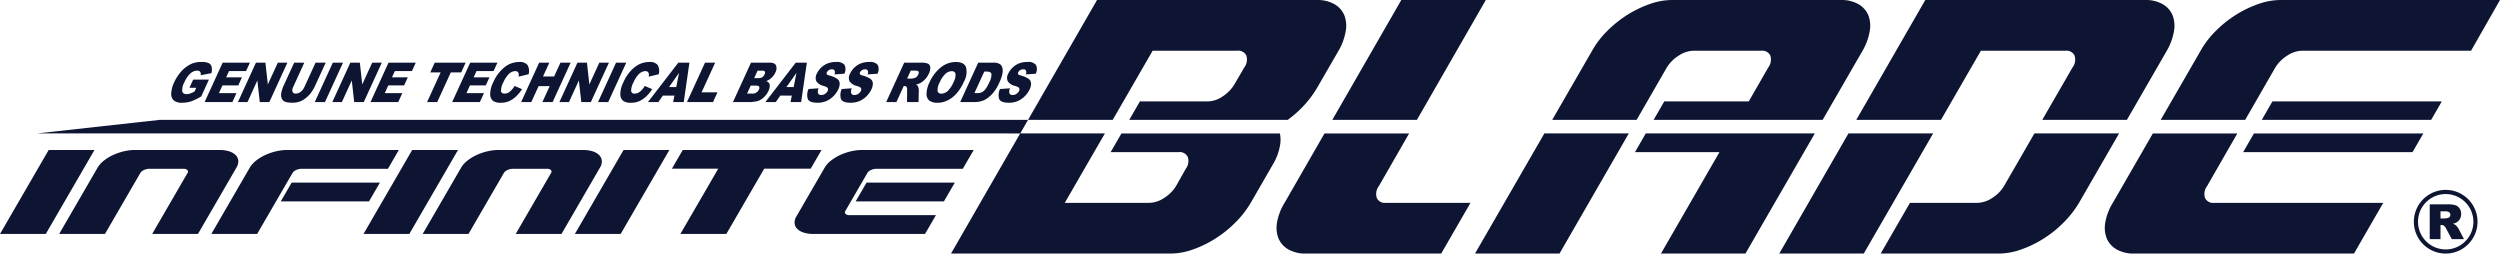 <svg xmlns="http://www.w3.org/2000/svg" width="149.191mm" height="15.131mm" viewBox="0 0 422.903 42.89">
  <defs>
    <style>
      .cls-1 {
        fill: #0d1532;
      }
    </style>
  </defs>
  <title>アセット 1</title>
  <g id="レイヤー_2" data-name="レイヤー 2">
    <g id="編集モード">
      <g>
        <path class="cls-1" d="M413.057,17.157H384.406l-1.802,3.121h28.653ZM379.453,25.735h28.651l1.831-3.164H381.282ZM7.746,39.574H0L8.234,25.372h7.746ZM23.739,29.259a1.298,1.298,0,0,1,.603-.495,2.161,2.161,0,0,1,.937-.21h5.721a.937.937,0,0,1,.695.21.381.381,0,0,1,.03.495L25.742,39.574h7.746L40.006,28.339a1.997,1.997,0,0,0,.302-1.167,1.549,1.549,0,0,0-.441-.938,2.75,2.75,0,0,0-1.085-.628,5.249,5.249,0,0,0-1.648-.235H22.832a8.269,8.269,0,0,0-1.921.235,9.671,9.671,0,0,0-1.807.628,7.636,7.636,0,0,0-1.531.938,4.278,4.278,0,0,0-1.052,1.167L10.008,39.574h7.749Zm40.533,1.625H49.342l-1.843,3.179H62.426ZM49.485,29.259a1.263,1.263,0,0,1,.601-.495,2.141,2.141,0,0,1,.934-.21H65.621l1.845-3.182h-18.892a8.248,8.248,0,0,0-1.919.235,9.721,9.721,0,0,0-1.812.628,7.632,7.632,0,0,0-1.529.938,4.244,4.244,0,0,0-1.049,1.167L35.749,39.574H43.498Zm27.991-3.887H69.727L61.491,39.574h7.751Zm7.761,3.887a1.294,1.294,0,0,1,.598-.495,2.158,2.158,0,0,1,.942-.21h5.719a.931.931,0,0,1,.692.21.378.378,0,0,1,.032.495L87.238,39.574h7.749l6.511-11.234a1.898,1.898,0,0,0,.305-1.167,1.553,1.553,0,0,0-.444-.938,2.659,2.659,0,0,0-1.08-.628,5.265,5.265,0,0,0-1.65-.235H84.328a8.248,8.248,0,0,0-1.919.235,9.621,9.621,0,0,0-1.814.628,7.77,7.77,0,0,0-1.529.938,4.243,4.243,0,0,0-1.049,1.167L71.501,39.574h7.751Zm27.994-3.887h-7.749L97.248,39.574h7.746ZM115.094,39.574h7.776L129.275,28.535h7.861l1.839-3.163h-23.48l-1.834,3.163h7.838Zm19.761-.863a2.717,2.717,0,0,0,1.087.628,5.255,5.255,0,0,0,1.645.235h18.892l1.845-3.179H143.724a.928.928,0,0,1-.693-.213.369.369,0,0,1-.032-.492l3.728-6.431a1.28,1.28,0,0,1,.606-.495,2.15,2.15,0,0,1,.934-.21h14.598l1.848-3.182h-18.892a8.209,8.209,0,0,0-1.916.235,9.831,9.831,0,0,0-1.817.628,7.974,7.974,0,0,0-1.526.938,4.291,4.291,0,0,0-1.049,1.167l-4.793,8.267a1.997,1.997,0,0,0-.304,1.167A1.527,1.527,0,0,0,134.855,38.711Zm9.893-4.648H159.674l1.848-3.179H146.59ZM33.201,14.851l-.292.63a5.131,5.131,0,0,1-.752.339,1.949,1.949,0,0,1-.595.101c-.403,0-.65-.156-.735-.466a2.591,2.591,0,0,1,.369-1.543,4.246,4.246,0,0,1,1.016-1.491,1.72,1.72,0,0,1,1.116-.471.639.639,0,0,1,.536.198.731.731,0,0,1,.08.578l1.821-.352a2.32,2.32,0,0,0,.035-1.067.953.953,0,0,0-.478-.624,2.929,2.929,0,0,0-1.285-.198,4.03,4.03,0,0,0-1.669.321,5.201,5.201,0,0,0-1.661,1.227,7.335,7.335,0,0,0-1.248,1.898,4.876,4.876,0,0,0-.491,1.838,1.486,1.486,0,0,0,.413,1.205,2.077,2.077,0,0,0,1.427.405,4.835,4.835,0,0,0,1.492-.223,9.24,9.24,0,0,0,1.741-.849l1.3-2.843H32.681l-.633,1.387ZM34.616,17.267h4.692l.69-1.511H37.032l.6-1.314H40.31L40.93,13.08H38.255l.486-1.057h2.882l.652-1.422H37.665Zm5.629,0h1.619l1.671-3.662.408,3.662h1.622l3.049-6.667H46.997L45.309,14.288l-.409-3.688h-1.604Zm11.271-2.602a2.186,2.186,0,0,1-.643.857,1.343,1.343,0,0,1-.834.304.531.531,0,0,1-.563-.31,1.174,1.174,0,0,1,.142-.851l1.856-4.065H49.762l-1.821,3.97a5.609,5.609,0,0,0-.356,1.129,1.804,1.804,0,0,0,.015.766,1.13,1.13,0,0,0,.329.575,1.339,1.339,0,0,0,.68.272,5.722,5.722,0,0,0,.852.066,3.729,3.729,0,0,0,1.305-.222,3.639,3.639,0,0,0,.942-.553,4.779,4.779,0,0,0,.904-.918,5.987,5.987,0,0,0,.663-1.116l1.821-3.97H53.378Zm1.731,2.602h1.724l3.053-6.667H56.3Zm2.966,0h1.616l1.679-3.662.406,3.662H61.536l3.051-6.667h-1.624L61.277,14.288l-.406-3.688H59.264Zm6.461,0h4.688l.692-1.511h-2.964l.598-1.314h2.675l.623-1.362H66.308l.488-1.057H69.678l.652-1.422H65.723ZM72.789,12.246h1.751L72.243,17.267h1.716l2.301-5.021h1.754l.75-1.645H73.536ZM76.487,17.267h4.69l.69-1.511H78.903l.6-1.314h2.672l.62-1.362H80.126l.481-1.057h2.887l.65-1.422H79.539ZM86.246,15.5a1.362,1.362,0,0,1-.894.333c-.336,0-.541-.134-.6-.412a2.963,2.963,0,0,1,.409-1.517,4.539,4.539,0,0,1,.837-1.312,1.667,1.667,0,0,1,1.161-.564.617.617,0,0,1,.406.128.576.576,0,0,1,.184.361,1.415,1.415,0,0,1-.037.446l1.706-.402a2.039,2.039,0,0,0-.182-1.565,1.651,1.651,0,0,0-1.42-.509,3.931,3.931,0,0,0-2.478.888,6.615,6.615,0,0,0-1.9,2.543,4.461,4.461,0,0,0-.516,2.036,1.424,1.424,0,0,0,.483,1.113,2.294,2.294,0,0,0,1.337.314,3.371,3.371,0,0,0,1.347-.258,4.214,4.214,0,0,0,1.163-.77,6.579,6.579,0,0,0,1.061-1.27l-1.255-.544A4.108,4.108,0,0,1,86.246,15.5ZM88.157,17.267h1.719l1.235-2.696h1.878L91.751,17.267h1.728l3.051-6.667H94.804l-1.068,2.33H91.86l1.066-2.33H91.205Zm6.473,0h1.619l1.674-3.662L98.331,17.267h1.619l3.056-6.667H101.382L99.694,14.288l-.404-3.688h-1.609Zm6.531,0h1.724l3.054-6.667h-1.726Zm7.101-1.767a1.358,1.358,0,0,1-.894.333.535.535,0,0,1-.603-.412,2.986,2.986,0,0,1,.413-1.517,4.547,4.547,0,0,1,.837-1.312,1.666,1.666,0,0,1,1.151-.564.613.613,0,0,1,.411.128.558.558,0,0,1,.189.361,1.457,1.457,0,0,1-.042.446l1.706-.402a2.053,2.053,0,0,0-.179-1.565,1.651,1.651,0,0,0-1.42-.509,3.965,3.965,0,0,0-2.483.888,6.602,6.602,0,0,0-1.893,2.543,4.404,4.404,0,0,0-.518,2.036,1.417,1.417,0,0,0,.486,1.113,2.269,2.269,0,0,0,1.335.314,3.4,3.4,0,0,0,1.35-.258,4.202,4.202,0,0,0,1.161-.77,6.662,6.662,0,0,0,1.059-1.27l-1.255-.544A3.998,3.998,0,0,1,108.262,15.5Zm5.602,1.767h1.798l.961-6.667H114.745L109.607,17.267H111.36l.777-1.101h1.95Zm-.692-2.542,1.699-2.398-.478,2.398Zm3.036,2.542h4.404l.755-1.645H118.678l2.299-5.021h-1.718Zm7.779,0h2.964a7.519,7.519,0,0,0,.817-.091,2.411,2.411,0,0,0,.752-.22,3.185,3.185,0,0,0,.849-.654,3.368,3.368,0,0,0,.628-.93,1.819,1.819,0,0,0,.202-1.061.817.817,0,0,0-.61-.591,2.529,2.529,0,0,0,.802-.448,2.955,2.955,0,0,0,.772-1.011,1.421,1.421,0,0,0,.11-1.184c-.145-.318-.483-.475-1.016-.475h-3.218Zm4.164-5.317h.76c.264,0,.421.054.473.163a.509.509,0,0,1-.047.453,1.159,1.159,0,0,1-.376.482,1.099,1.099,0,0,1-.638.165h-.745Zm-1.158,2.533h.877c.304,0,.481.058.543.182a.496.496,0,0,1-.032.471,1.225,1.225,0,0,1-.416.508,1.198,1.198,0,0,1-.71.188h-.877ZM133.724,17.267h1.798l.964-6.667h-1.878L129.47,17.267h1.753l.777-1.101h1.95Zm-.69-2.542,1.699-2.398-.478,2.398Zm3.604,1.998c.167.437.717.656,1.669.656a3.69,3.69,0,0,0,1.459-.279,3.844,3.844,0,0,0,1.21-.822,4.115,4.115,0,0,0,.835-1.183,2.233,2.233,0,0,0,.232-.985,1.018,1.018,0,0,0-.374-.74,4.02,4.02,0,0,0-1.347-.588c-.269-.077-.423-.157-.466-.249a.326.326,0,0,1,.007-.284.953.953,0,0,1,.321-.372.909.909,0,0,1,.518-.151.508.508,0,0,1,.483.206.866.866,0,0,1-.03.653l1.674-.114a1.689,1.689,0,0,0,.03-1.509,1.678,1.678,0,0,0-1.41-.477,3.762,3.762,0,0,0-1.489.26,3.333,3.333,0,0,0-1.079.719,3.37,3.37,0,0,0-.697.972,1.486,1.486,0,0,0-.1,1.288,1.954,1.954,0,0,0,1.243.81c.406.12.64.248.705.384a.533.533,0,0,1-.025.466,1.155,1.155,0,0,1-.418.478,1.118,1.118,0,0,1-.66.209c-.331,0-.523-.135-.578-.405a1.586,1.586,0,0,1,.12-.73l-1.694.123A2.381,2.381,0,0,0,136.639,16.723Zm5.609,0q.25.656,1.669.656a3.724,3.724,0,0,0,1.464-.279,3.857,3.857,0,0,0,1.206-.822,4.021,4.021,0,0,0,.834-1.183,2.199,2.199,0,0,0,.232-.985.997.997,0,0,0-.371-.74,4.042,4.042,0,0,0-1.347-.588c-.272-.077-.426-.157-.468-.249a.354.354,0,0,1,.01-.284.938.938,0,0,1,.324-.372.899.899,0,0,1,.518-.151.494.494,0,0,1,.478.206.875.875,0,0,1-.028.653l1.671-.114a1.664,1.664,0,0,0,.03-1.509,1.674,1.674,0,0,0-1.412-.477,3.768,3.768,0,0,0-1.487.26,3.441,3.441,0,0,0-1.768,1.691,1.454,1.454,0,0,0-.102,1.288,1.947,1.947,0,0,0,1.238.81c.408.12.645.248.707.384a.549.549,0,0,1-.02.466,1.227,1.227,0,0,1-.423.478,1.115,1.115,0,0,1-.663.209.504.504,0,0,1-.573-.405,1.489,1.489,0,0,1,.12-.73l-1.694.123A2.387,2.387,0,0,0,142.248,16.723Zm9.39.544,1.235-2.709h.152a.41.41,0,0,1,.351.154,1.043,1.043,0,0,1,.075.517l-.013,2.037h1.945l.047-1.933a1.91,1.91,0,0,0-.047-.417,1.195,1.195,0,0,0-.12-.346.79.79,0,0,0-.334-.249,3.011,3.011,0,0,0,.727-.264,3.363,3.363,0,0,0,.839-.651,3.596,3.596,0,0,0,.635-.956,2.03,2.03,0,0,0,.234-1.08.693.693,0,0,0-.401-.609,2.865,2.865,0,0,0-1.143-.161h-2.862L149.906,17.267Zm2.429-5.324h.757q.467,0,.561.174a.575.575,0,0,1-.055.496,1.166,1.166,0,0,1-.286.388.834.834,0,0,1-.371.207,2.854,2.854,0,0,1-.498.091h-.725Zm2.668,3.94a1.427,1.427,0,0,0,.473,1.137,2.249,2.249,0,0,0,1.397.359,3.735,3.735,0,0,0,1.734-.417,5.001,5.001,0,0,0,1.482-1.163,7.386,7.386,0,0,0,1.203-1.918,3.387,3.387,0,0,0,.396-2.502c-.224-.598-.81-.894-1.729-.894a4.054,4.054,0,0,0-2.533.91,6.624,6.624,0,0,0-1.921,2.543A4.479,4.479,0,0,0,156.734,15.883Zm3.2-3.399a1.607,1.607,0,0,1,1.039-.441.599.599,0,0,1,.66.436,2.363,2.363,0,0,1-.314,1.375,4.511,4.511,0,0,1-1.011,1.549,1.598,1.598,0,0,1-1.058.435.588.588,0,0,1-.65-.441,2.581,2.581,0,0,1,.356-1.452A4.305,4.305,0,0,1,159.934,12.485Zm2.491,4.782h2.558a4.168,4.168,0,0,0,1.106-.183,3.203,3.203,0,0,0,1.014-.528,5.303,5.303,0,0,0,1.016-.989,7.639,7.639,0,0,0,.956-1.655,6.965,6.965,0,0,0,.463-1.295,2.514,2.514,0,0,0,.042-1.07,1.088,1.088,0,0,0-.444-.704,1.956,1.956,0,0,0-1.106-.243H165.476Zm4.511-5.16c.443,0,.707.132.779.393a2.708,2.708,0,0,1-.376,1.449,5.75,5.75,0,0,1-.663,1.159,1.762,1.762,0,0,1-.585.498,1.946,1.946,0,0,1-.829.143h-.426l1.666-3.643Zm2.077,4.615c.165.437.718.656,1.664.656a3.61,3.61,0,0,0,2.672-1.101A3.893,3.893,0,0,0,174.186,15.095a2.095,2.095,0,0,0,.229-.985.981.981,0,0,0-.371-.74,3.98,3.98,0,0,0-1.343-.588c-.271-.077-.428-.157-.466-.249a.324.324,0,0,1,.003-.284.971.971,0,0,1,.321-.372.932.932,0,0,1,.528-.151.487.487,0,0,1,.473.206.878.878,0,0,1-.03.653l1.676-.114a1.653,1.653,0,0,0,.025-1.509,1.662,1.662,0,0,0-1.41-.477,3.797,3.797,0,0,0-1.49.26,3.5,3.5,0,0,0-1.766,1.691,1.472,1.472,0,0,0-.105,1.288,1.974,1.974,0,0,0,1.243.81c.406.12.638.248.707.384a.57.57,0,0,1-.025.466,1.182,1.182,0,0,1-.421.478,1.114,1.114,0,0,1-.662.209c-.326,0-.518-.135-.571-.405a1.57,1.57,0,0,1,.115-.73l-1.686.123A2.351,2.351,0,0,0,169.013,16.723Zm25.968-8.143h14.3a1.507,1.507,0,0,1,1.553.828,2.226,2.226,0,0,1-.368,2.029l-1.667,2.86a6.285,6.285,0,0,1-1.999,2.029,4.519,4.519,0,0,1-2.472.83H192.83l-1.804,3.121h26.815a21.08,21.08,0,0,0,2.008-1.691,17.608,17.608,0,0,0,2.878-3.602l3.706-6.405A9.875,9.875,0,0,0,227.65,5.234a4.913,4.913,0,0,0-.271-2.717A3.894,3.894,0,0,0,225.702.688,5.782,5.782,0,0,0,222.753,0H185.576L173.904,20.278h14.322Zm-7.101,17.155h11.493a1.511,1.511,0,0,1,1.558.83,2.231,2.231,0,0,1-.368,2.031l-1.611,2.858a6.24,6.24,0,0,1-2.026,2.03,4.67,4.67,0,0,1-2.503.83H180.122l4.953-8.579,1.833-3.164H172.579L160.876,42.89h37.172a11.321,11.321,0,0,0,3.737-.685,18.489,18.489,0,0,0,3.781-1.832A19.252,19.252,0,0,0,208.959,37.66,16.756,16.756,0,0,0,211.575,34.314l3.726-6.463a9.334,9.334,0,0,0,1.283-3.601,5.322,5.322,0,0,0-.075-1.679H189.706Zm29.418,8.579A9.423,9.423,0,0,0,216.018,37.66a4.957,4.957,0,0,0,.273,2.714,3.884,3.884,0,0,0,1.678,1.832,5.779,5.779,0,0,0,2.951.685h22.877l4.953-8.577H234.452a1.503,1.503,0,0,1-1.556-.83,2.213,2.213,0,0,1,.371-2.03l5.102-8.883h-14.313ZM251.343,0H237.046L225.376,20.278H239.686Zm25.233,25.735h14.293L280.97,42.89h14.293L306.998,22.57H278.4ZM249.515,42.89h14.295l11.721-20.32H261.247Zm32.434-31.453a6.227,6.227,0,0,1,2.028-2.029,4.689,4.689,0,0,1,2.503-.828H297.915a1.52,1.52,0,0,1,1.562.828,2.248,2.248,0,0,1-.371,2.029l-3.284,5.72H281.529l-1.802,3.121h28.593L315.073,8.58a9.82,9.82,0,0,0,1.216-3.346,4.936,4.936,0,0,0-.266-2.717A3.911,3.911,0,0,0,314.343.688,5.791,5.791,0,0,0,311.392,0H282.794a11.298,11.298,0,0,0-3.735.688,18.816,18.816,0,0,0-3.786,1.829,19.762,19.762,0,0,0-3.391,2.717,15.241,15.241,0,0,0-2.559,3.346L262.574,20.278h14.28ZM338.981,31.511a6.043,6.043,0,0,1-2.017,2.001,4.649,4.649,0,0,1-2.434.801H323.091l-4.953,8.577h20.016a11.323,11.323,0,0,0,3.739-.685,18.563,18.563,0,0,0,3.784-1.832A19.233,19.233,0,0,0,349.065,37.66a16.962,16.962,0,0,0,2.621-3.346L358.465,22.57H344.143ZM300.986,42.89h14.293L327.012,22.57h-14.326ZM335.089,8.58h14.298a1.503,1.503,0,0,1,1.553.828,2.213,2.213,0,0,1-.366,2.029l-5.104,8.841h14.318l6.755-11.698a9.909,9.909,0,0,0,1.214-3.346,4.937,4.937,0,0,0-.269-2.717A3.906,3.906,0,0,0,365.81.688,5.776,5.776,0,0,0,362.861,0h-37.176L314.008,20.278h14.329ZM357.406,34.314A9.297,9.297,0,0,0,356.128,37.66a4.938,4.938,0,0,0,.271,2.714,3.885,3.885,0,0,0,1.678,1.832,5.787,5.787,0,0,0,2.949.685H398.202l4.951-8.577H374.56a1.499,1.499,0,0,1-1.556-.83,2.22,2.22,0,0,1,.364-2.03l3.284-5.719,1.822-3.164H364.181Zm27.479-22.877a6.228,6.228,0,0,1,2.028-2.029,4.678,4.678,0,0,1,2.503-.828h28.591L422.903,0H385.733a11.28,11.28,0,0,0-3.737.688,18.624,18.624,0,0,0-3.784,1.829A19.337,19.337,0,0,0,374.824,5.234a15.145,15.145,0,0,0-2.565,3.346L365.506,20.278H379.795Zm-357.862,8.838L6.274,22.568l166.305.003,1.325-2.292Z"/>
        <path class="cls-1" d="M412.838,40.455v-2.39h.163a.757.757,0,0,1,.445.135,1.418,1.418,0,0,1,.332.454l.973,1.801h2.059l-.882-1.707a2.521,2.521,0,0,0-.256-.367,1.231,1.231,0,0,0-.764-.526,2.28,2.28,0,0,0,.639-.233,1.576,1.576,0,0,0,.783-1.425,1.621,1.621,0,0,0-.274-.954,1.377,1.377,0,0,0-.719-.538,4.508,4.508,0,0,0-1.29-.143h-3.033v5.893Zm0-4.702h.797a1.089,1.089,0,0,1,.682.153.535.535,0,0,1,.183.437.548.548,0,0,1-.113.343.494.494,0,0,1-.299.184,2.676,2.676,0,0,1-.48.08h-.771ZM419.022,38.423a5.385,5.385,0,1,0-4.393,4.392A5.391,5.391,0,0,0,419.022,38.423Zm-.688-1.709a4.684,4.684,0,1,1-3.822-3.82A4.692,4.692,0,0,1,418.333,36.714Z"/>
      </g>
    </g>
  </g>
</svg>

